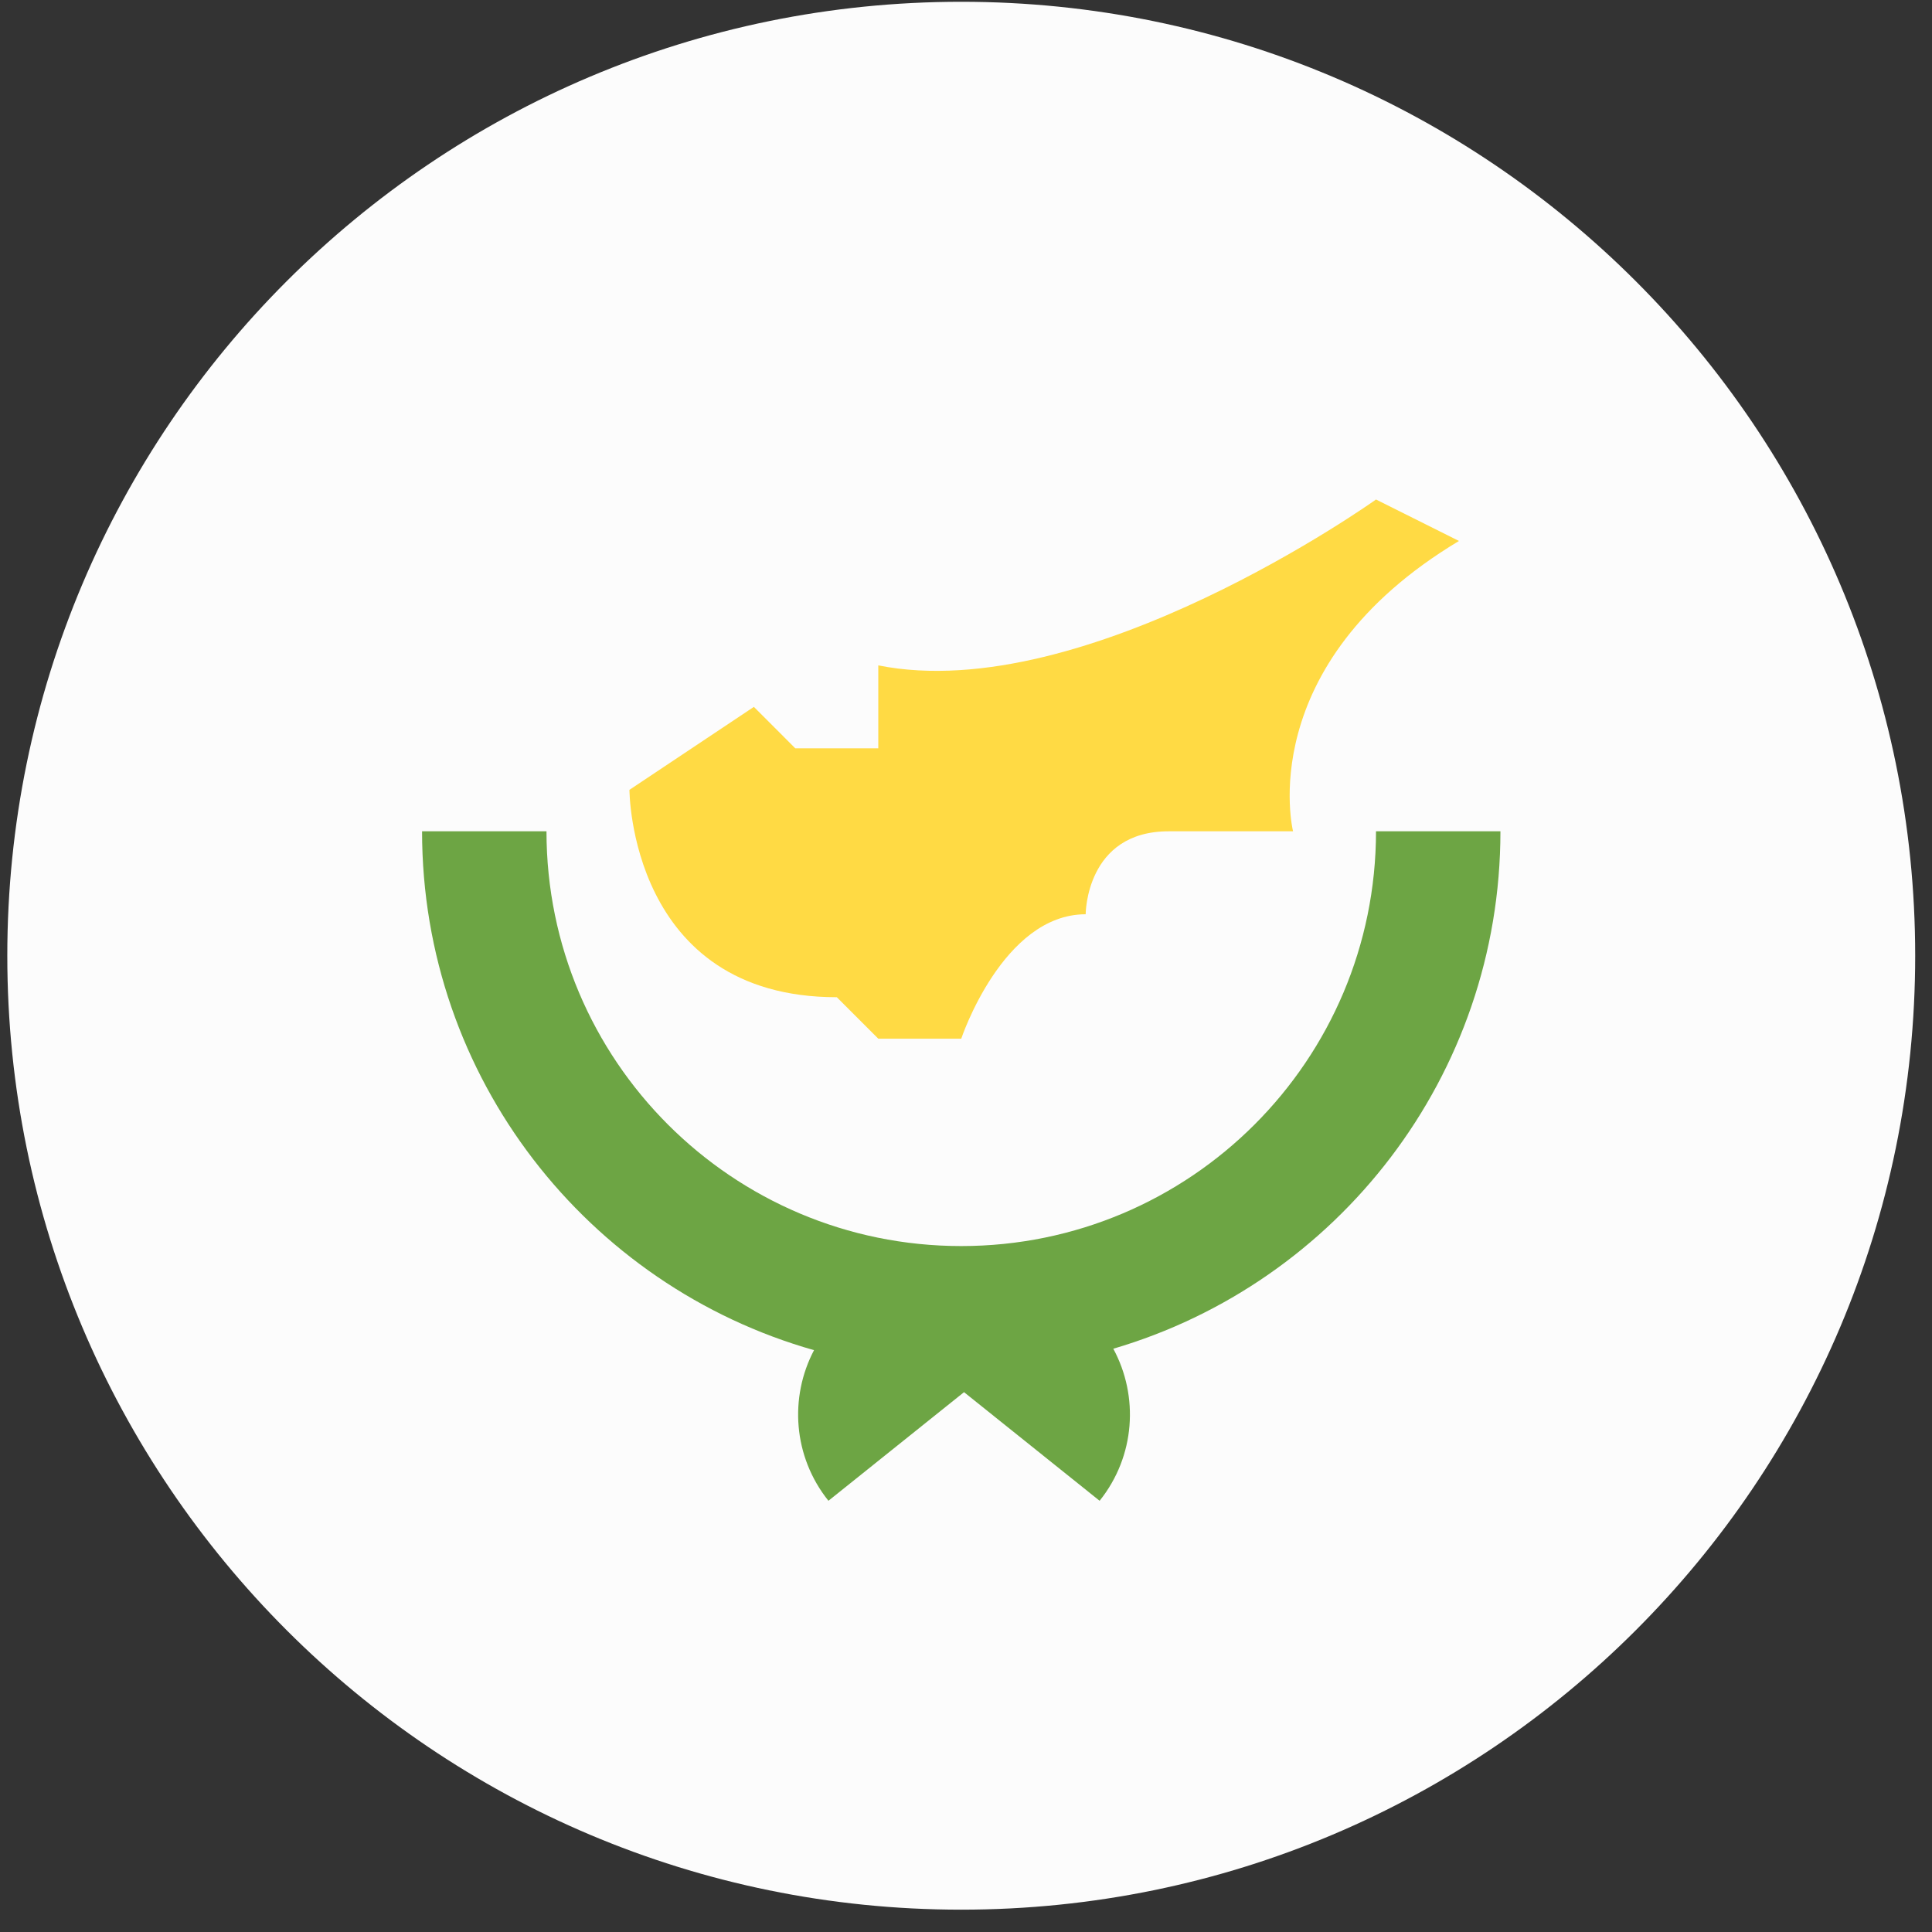 <svg width="50" height="50" viewBox="0 0 50 50" fill="none" xmlns="http://www.w3.org/2000/svg">
<rect x="0" y="0" width="50" height="50" fill="#333333" stroke="none"/>
<g clip-path="url(#clip0_1458_3440)">
<path d="M24.877 49.422C38.512 49.422 49.565 38.369 49.565 24.734C49.565 11.099 38.512 0.046 24.877 0.046C11.242 0.046 0.189 11.099 0.189 24.734C0.189 38.369 11.242 49.422 24.877 49.422Z" fill="#FCFCFC"/>
<path d="M38.831 21.514C38.08 21.514 37.15 21.514 35.611 21.514C35.611 27.442 30.805 32.248 24.877 32.248C18.949 32.248 14.143 27.442 14.143 21.514C13.105 21.514 11.96 21.514 10.923 21.514C10.923 27.9 15.212 33.284 21.067 34.942C20.425 36.161 20.523 37.696 21.44 38.84C22.644 37.875 23.891 36.876 24.949 36.029C26.006 36.876 27.253 37.875 28.458 38.84C29.384 37.685 29.475 36.13 28.812 34.905C34.602 33.206 38.831 27.854 38.831 21.514Z" fill="#6DA544"/>
<path d="M16.29 20.441C16.29 20.441 16.29 25.808 21.657 25.808L22.73 26.881H24.877C24.877 26.881 25.95 23.661 28.097 23.661C28.097 23.661 28.097 21.514 30.244 21.514C32.391 21.514 33.464 21.514 33.464 21.514C33.464 21.514 32.391 17.22 37.758 14L35.611 12.927C35.611 12.927 28.097 18.294 22.73 17.22V19.367H20.583L19.51 18.294L16.29 20.441Z" fill="#FFDA44"/>
</g>
<defs>
<clipPath id="clip0_1458_3440">
<rect width="49.377" height="49.377" fill="white" transform="translate(0.188 0.046)"/>
</clipPath>
</defs>
</svg>
